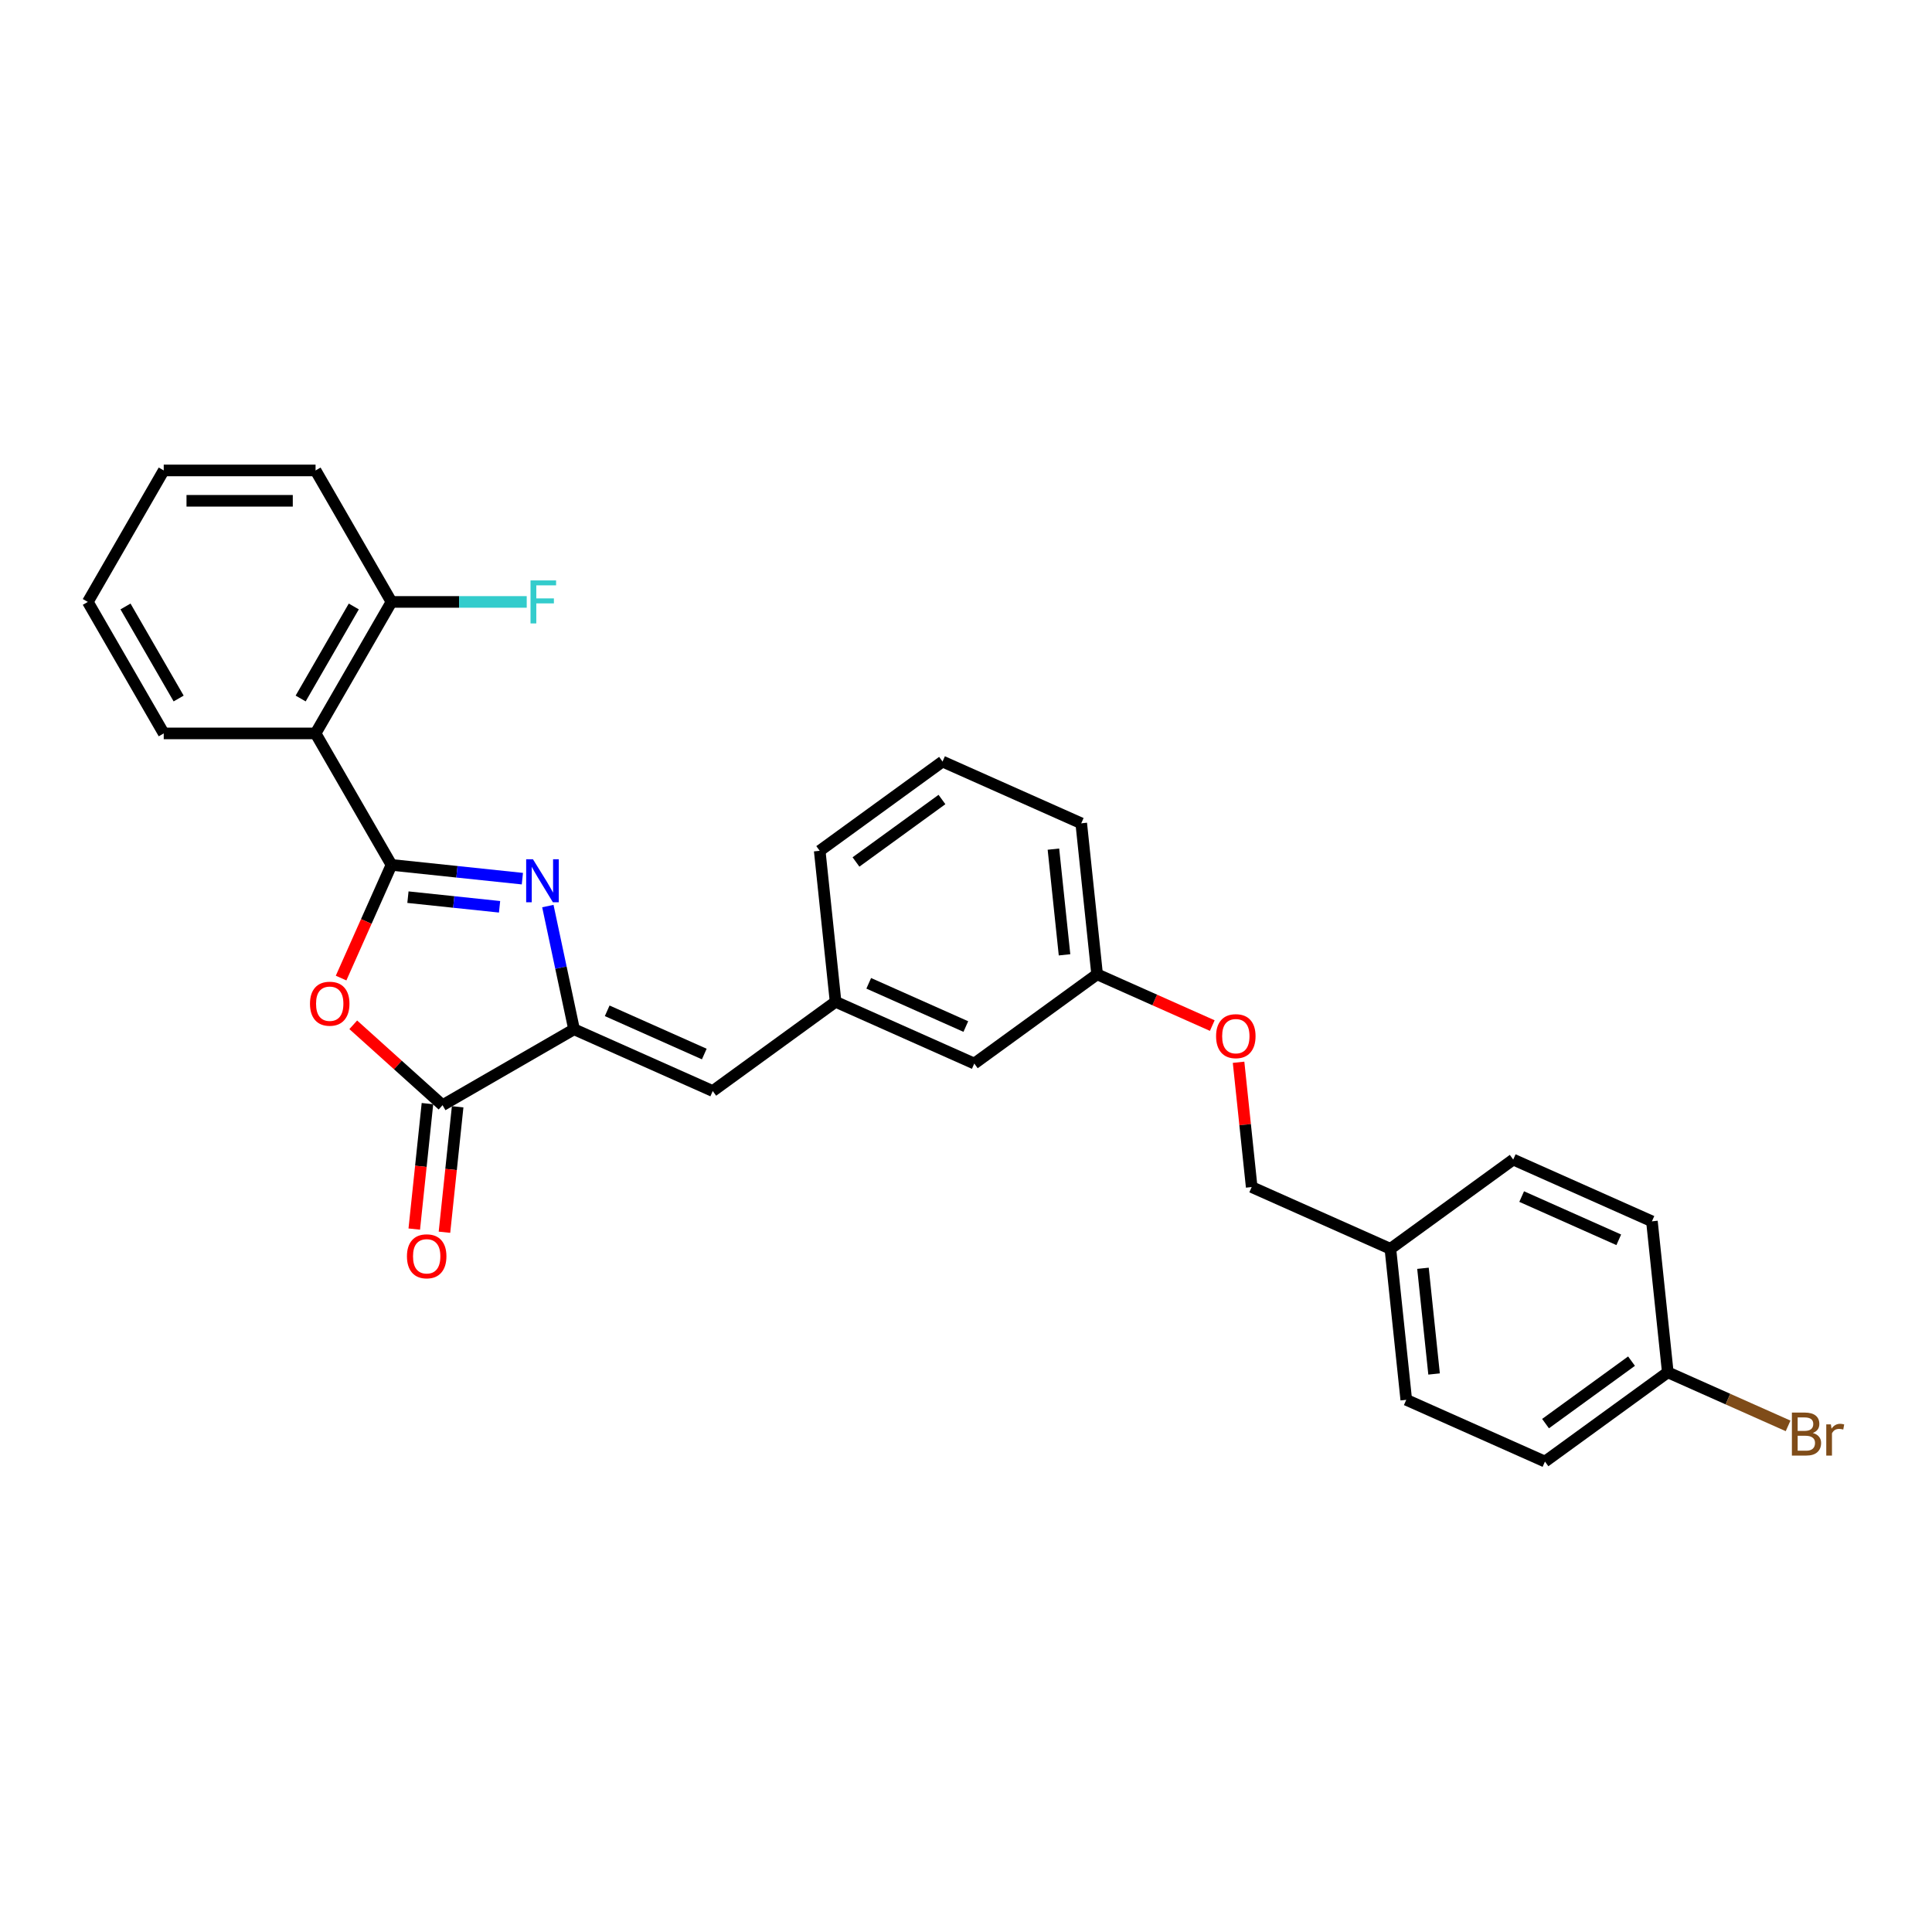 <?xml version='1.0' encoding='iso-8859-1'?>
<svg version='1.1' baseProfile='full'
              xmlns='http://www.w3.org/2000/svg'
                      xmlns:rdkit='http://www.rdkit.org/xml'
                      xmlns:xlink='http://www.w3.org/1999/xlink'
                  xml:space='preserve'
width='1000px' height='1000px' viewBox='0 0 1000 1000'>
<!-- END OF HEADER -->
<rect style='opacity:1.0;fill:#FFFFFF;stroke:none' width='1000' height='1000' x='0' y='0'> </rect>
<path class='bond-0' d='M 202.628,447.671 L 236.503,451.231' style='fill:none;fill-rule:evenodd;stroke:#000000;stroke-width:6px;stroke-linecap:butt;stroke-linejoin:miter;stroke-opacity:1' />
<path class='bond-0' d='M 236.503,451.231 L 270.379,454.792' style='fill:none;fill-rule:evenodd;stroke:#0000FF;stroke-width:6px;stroke-linecap:butt;stroke-linejoin:miter;stroke-opacity:1' />
<path class='bond-0' d='M 211.148,464.37 L 234.86,466.863' style='fill:none;fill-rule:evenodd;stroke:#000000;stroke-width:6px;stroke-linecap:butt;stroke-linejoin:miter;stroke-opacity:1' />
<path class='bond-0' d='M 234.86,466.863 L 258.573,469.355' style='fill:none;fill-rule:evenodd;stroke:#0000FF;stroke-width:6px;stroke-linecap:butt;stroke-linejoin:miter;stroke-opacity:1' />
<path class='bond-1' d='M 202.628,447.671 L 189.588,476.958' style='fill:none;fill-rule:evenodd;stroke:#000000;stroke-width:6px;stroke-linecap:butt;stroke-linejoin:miter;stroke-opacity:1' />
<path class='bond-1' d='M 189.588,476.958 L 176.549,506.245' style='fill:none;fill-rule:evenodd;stroke:#FF0000;stroke-width:6px;stroke-linecap:butt;stroke-linejoin:miter;stroke-opacity:1' />
<path class='bond-4' d='M 202.628,447.671 L 163.334,379.613' style='fill:none;fill-rule:evenodd;stroke:#000000;stroke-width:6px;stroke-linecap:butt;stroke-linejoin:miter;stroke-opacity:1' />
<path class='bond-2' d='M 283.567,468.978 L 290.345,500.866' style='fill:none;fill-rule:evenodd;stroke:#0000FF;stroke-width:6px;stroke-linecap:butt;stroke-linejoin:miter;stroke-opacity:1' />
<path class='bond-2' d='M 290.345,500.866 L 297.123,532.755' style='fill:none;fill-rule:evenodd;stroke:#000000;stroke-width:6px;stroke-linecap:butt;stroke-linejoin:miter;stroke-opacity:1' />
<path class='bond-3' d='M 182.845,530.431 L 205.955,551.24' style='fill:none;fill-rule:evenodd;stroke:#FF0000;stroke-width:6px;stroke-linecap:butt;stroke-linejoin:miter;stroke-opacity:1' />
<path class='bond-3' d='M 205.955,551.24 L 229.065,572.048' style='fill:none;fill-rule:evenodd;stroke:#000000;stroke-width:6px;stroke-linecap:butt;stroke-linejoin:miter;stroke-opacity:1' />
<path class='bond-5' d='M 297.123,532.755 L 368.915,564.719' style='fill:none;fill-rule:evenodd;stroke:#000000;stroke-width:6px;stroke-linecap:butt;stroke-linejoin:miter;stroke-opacity:1' />
<path class='bond-5' d='M 314.285,523.191 L 364.539,545.566' style='fill:none;fill-rule:evenodd;stroke:#000000;stroke-width:6px;stroke-linecap:butt;stroke-linejoin:miter;stroke-opacity:1' />
<path class='bond-28' d='M 297.123,532.755 L 229.065,572.048' style='fill:none;fill-rule:evenodd;stroke:#000000;stroke-width:6px;stroke-linecap:butt;stroke-linejoin:miter;stroke-opacity:1' />
<path class='bond-7' d='M 221.249,571.227 L 217.837,603.695' style='fill:none;fill-rule:evenodd;stroke:#000000;stroke-width:6px;stroke-linecap:butt;stroke-linejoin:miter;stroke-opacity:1' />
<path class='bond-7' d='M 217.837,603.695 L 214.424,636.164' style='fill:none;fill-rule:evenodd;stroke:#FF0000;stroke-width:6px;stroke-linecap:butt;stroke-linejoin:miter;stroke-opacity:1' />
<path class='bond-7' d='M 236.881,572.869 L 233.468,605.338' style='fill:none;fill-rule:evenodd;stroke:#000000;stroke-width:6px;stroke-linecap:butt;stroke-linejoin:miter;stroke-opacity:1' />
<path class='bond-7' d='M 233.468,605.338 L 230.055,637.807' style='fill:none;fill-rule:evenodd;stroke:#FF0000;stroke-width:6px;stroke-linecap:butt;stroke-linejoin:miter;stroke-opacity:1' />
<path class='bond-6' d='M 163.334,379.613 L 202.628,311.555' style='fill:none;fill-rule:evenodd;stroke:#000000;stroke-width:6px;stroke-linecap:butt;stroke-linejoin:miter;stroke-opacity:1' />
<path class='bond-6' d='M 155.617,361.546 L 183.122,313.905' style='fill:none;fill-rule:evenodd;stroke:#000000;stroke-width:6px;stroke-linecap:butt;stroke-linejoin:miter;stroke-opacity:1' />
<path class='bond-17' d='M 163.334,379.613 L 84.748,379.613' style='fill:none;fill-rule:evenodd;stroke:#000000;stroke-width:6px;stroke-linecap:butt;stroke-linejoin:miter;stroke-opacity:1' />
<path class='bond-8' d='M 368.915,564.719 L 432.493,518.527' style='fill:none;fill-rule:evenodd;stroke:#000000;stroke-width:6px;stroke-linecap:butt;stroke-linejoin:miter;stroke-opacity:1' />
<path class='bond-13' d='M 202.628,311.555 L 237.63,311.555' style='fill:none;fill-rule:evenodd;stroke:#000000;stroke-width:6px;stroke-linecap:butt;stroke-linejoin:miter;stroke-opacity:1' />
<path class='bond-13' d='M 237.63,311.555 L 272.633,311.555' style='fill:none;fill-rule:evenodd;stroke:#33CCCC;stroke-width:6px;stroke-linecap:butt;stroke-linejoin:miter;stroke-opacity:1' />
<path class='bond-24' d='M 202.628,311.555 L 163.334,243.497' style='fill:none;fill-rule:evenodd;stroke:#000000;stroke-width:6px;stroke-linecap:butt;stroke-linejoin:miter;stroke-opacity:1' />
<path class='bond-10' d='M 432.493,518.527 L 504.286,550.491' style='fill:none;fill-rule:evenodd;stroke:#000000;stroke-width:6px;stroke-linecap:butt;stroke-linejoin:miter;stroke-opacity:1' />
<path class='bond-10' d='M 449.655,508.963 L 499.91,531.338' style='fill:none;fill-rule:evenodd;stroke:#000000;stroke-width:6px;stroke-linecap:butt;stroke-linejoin:miter;stroke-opacity:1' />
<path class='bond-23' d='M 432.493,518.527 L 424.279,440.371' style='fill:none;fill-rule:evenodd;stroke:#000000;stroke-width:6px;stroke-linecap:butt;stroke-linejoin:miter;stroke-opacity:1' />
<path class='bond-9' d='M 627.475,530.839 L 597.669,517.569' style='fill:none;fill-rule:evenodd;stroke:#FF0000;stroke-width:6px;stroke-linecap:butt;stroke-linejoin:miter;stroke-opacity:1' />
<path class='bond-9' d='M 597.669,517.569 L 567.864,504.299' style='fill:none;fill-rule:evenodd;stroke:#000000;stroke-width:6px;stroke-linecap:butt;stroke-linejoin:miter;stroke-opacity:1' />
<path class='bond-15' d='M 641.082,549.827 L 644.476,582.123' style='fill:none;fill-rule:evenodd;stroke:#FF0000;stroke-width:6px;stroke-linecap:butt;stroke-linejoin:miter;stroke-opacity:1' />
<path class='bond-15' d='M 644.476,582.123 L 647.871,614.419' style='fill:none;fill-rule:evenodd;stroke:#000000;stroke-width:6px;stroke-linecap:butt;stroke-linejoin:miter;stroke-opacity:1' />
<path class='bond-12' d='M 504.286,550.491 L 567.864,504.299' style='fill:none;fill-rule:evenodd;stroke:#000000;stroke-width:6px;stroke-linecap:butt;stroke-linejoin:miter;stroke-opacity:1' />
<path class='bond-11' d='M 863.248,710.311 L 799.67,756.503' style='fill:none;fill-rule:evenodd;stroke:#000000;stroke-width:6px;stroke-linecap:butt;stroke-linejoin:miter;stroke-opacity:1' />
<path class='bond-11' d='M 844.473,704.524 L 799.968,736.859' style='fill:none;fill-rule:evenodd;stroke:#000000;stroke-width:6px;stroke-linecap:butt;stroke-linejoin:miter;stroke-opacity:1' />
<path class='bond-16' d='M 863.248,710.311 L 894.382,724.173' style='fill:none;fill-rule:evenodd;stroke:#000000;stroke-width:6px;stroke-linecap:butt;stroke-linejoin:miter;stroke-opacity:1' />
<path class='bond-16' d='M 894.382,724.173 L 925.516,738.034' style='fill:none;fill-rule:evenodd;stroke:#7F4C19;stroke-width:6px;stroke-linecap:butt;stroke-linejoin:miter;stroke-opacity:1' />
<path class='bond-31' d='M 863.248,710.311 L 855.033,632.155' style='fill:none;fill-rule:evenodd;stroke:#000000;stroke-width:6px;stroke-linecap:butt;stroke-linejoin:miter;stroke-opacity:1' />
<path class='bond-30' d='M 567.864,504.299 L 559.649,426.143' style='fill:none;fill-rule:evenodd;stroke:#000000;stroke-width:6px;stroke-linecap:butt;stroke-linejoin:miter;stroke-opacity:1' />
<path class='bond-30' d='M 551,494.218 L 545.25,439.509' style='fill:none;fill-rule:evenodd;stroke:#000000;stroke-width:6px;stroke-linecap:butt;stroke-linejoin:miter;stroke-opacity:1' />
<path class='bond-14' d='M 719.663,646.383 L 647.871,614.419' style='fill:none;fill-rule:evenodd;stroke:#000000;stroke-width:6px;stroke-linecap:butt;stroke-linejoin:miter;stroke-opacity:1' />
<path class='bond-20' d='M 719.663,646.383 L 783.241,600.191' style='fill:none;fill-rule:evenodd;stroke:#000000;stroke-width:6px;stroke-linecap:butt;stroke-linejoin:miter;stroke-opacity:1' />
<path class='bond-21' d='M 719.663,646.383 L 727.878,724.539' style='fill:none;fill-rule:evenodd;stroke:#000000;stroke-width:6px;stroke-linecap:butt;stroke-linejoin:miter;stroke-opacity:1' />
<path class='bond-21' d='M 736.526,656.463 L 742.277,711.173' style='fill:none;fill-rule:evenodd;stroke:#000000;stroke-width:6px;stroke-linecap:butt;stroke-linejoin:miter;stroke-opacity:1' />
<path class='bond-26' d='M 84.748,379.613 L 45.455,311.555' style='fill:none;fill-rule:evenodd;stroke:#000000;stroke-width:6px;stroke-linecap:butt;stroke-linejoin:miter;stroke-opacity:1' />
<path class='bond-26' d='M 92.465,361.546 L 64.96,313.905' style='fill:none;fill-rule:evenodd;stroke:#000000;stroke-width:6px;stroke-linecap:butt;stroke-linejoin:miter;stroke-opacity:1' />
<path class='bond-18' d='M 855.033,632.155 L 783.241,600.191' style='fill:none;fill-rule:evenodd;stroke:#000000;stroke-width:6px;stroke-linecap:butt;stroke-linejoin:miter;stroke-opacity:1' />
<path class='bond-18' d='M 837.872,641.719 L 787.617,619.344' style='fill:none;fill-rule:evenodd;stroke:#000000;stroke-width:6px;stroke-linecap:butt;stroke-linejoin:miter;stroke-opacity:1' />
<path class='bond-19' d='M 799.67,756.503 L 727.878,724.539' style='fill:none;fill-rule:evenodd;stroke:#000000;stroke-width:6px;stroke-linecap:butt;stroke-linejoin:miter;stroke-opacity:1' />
<path class='bond-22' d='M 487.857,394.179 L 424.279,440.371' style='fill:none;fill-rule:evenodd;stroke:#000000;stroke-width:6px;stroke-linecap:butt;stroke-linejoin:miter;stroke-opacity:1' />
<path class='bond-22' d='M 487.558,413.823 L 443.054,446.157' style='fill:none;fill-rule:evenodd;stroke:#000000;stroke-width:6px;stroke-linecap:butt;stroke-linejoin:miter;stroke-opacity:1' />
<path class='bond-25' d='M 487.857,394.179 L 559.649,426.143' style='fill:none;fill-rule:evenodd;stroke:#000000;stroke-width:6px;stroke-linecap:butt;stroke-linejoin:miter;stroke-opacity:1' />
<path class='bond-29' d='M 163.334,243.497 L 84.748,243.497' style='fill:none;fill-rule:evenodd;stroke:#000000;stroke-width:6px;stroke-linecap:butt;stroke-linejoin:miter;stroke-opacity:1' />
<path class='bond-29' d='M 151.546,259.214 L 96.536,259.214' style='fill:none;fill-rule:evenodd;stroke:#000000;stroke-width:6px;stroke-linecap:butt;stroke-linejoin:miter;stroke-opacity:1' />
<path class='bond-27' d='M 45.455,311.555 L 84.748,243.497' style='fill:none;fill-rule:evenodd;stroke:#000000;stroke-width:6px;stroke-linecap:butt;stroke-linejoin:miter;stroke-opacity:1' />
<path  class='atom-1' d='M 275.864 444.758
L 283.157 456.546
Q 283.88 457.709, 285.043 459.815
Q 286.206 461.921, 286.269 462.047
L 286.269 444.758
L 289.224 444.758
L 289.224 467.013
L 286.175 467.013
L 278.348 454.125
Q 277.436 452.616, 276.462 450.887
Q 275.519 449.158, 275.236 448.624
L 275.236 467.013
L 272.344 467.013
L 272.344 444.758
L 275.864 444.758
' fill='#0000FF'/>
<path  class='atom-2' d='M 160.447 519.526
Q 160.447 514.182, 163.088 511.196
Q 165.728 508.21, 170.664 508.21
Q 175.599 508.21, 178.239 511.196
Q 180.88 514.182, 180.88 519.526
Q 180.88 524.933, 178.208 528.014
Q 175.536 531.063, 170.664 531.063
Q 165.76 531.063, 163.088 528.014
Q 160.447 524.964, 160.447 519.526
M 170.664 528.548
Q 174.059 528.548, 175.882 526.285
Q 177.736 523.99, 177.736 519.526
Q 177.736 515.157, 175.882 512.956
Q 174.059 510.724, 170.664 510.724
Q 167.269 510.724, 165.414 512.925
Q 163.591 515.125, 163.591 519.526
Q 163.591 524.021, 165.414 526.285
Q 167.269 528.548, 170.664 528.548
' fill='#FF0000'/>
<path  class='atom-8' d='M 210.634 650.267
Q 210.634 644.923, 213.275 641.937
Q 215.915 638.951, 220.85 638.951
Q 225.786 638.951, 228.426 641.937
Q 231.067 644.923, 231.067 650.267
Q 231.067 655.674, 228.395 658.754
Q 225.723 661.804, 220.85 661.804
Q 215.947 661.804, 213.275 658.754
Q 210.634 655.705, 210.634 650.267
M 220.85 659.289
Q 224.245 659.289, 226.069 657.025
Q 227.923 654.731, 227.923 650.267
Q 227.923 645.898, 226.069 643.697
Q 224.245 641.465, 220.85 641.465
Q 217.455 641.465, 215.601 643.666
Q 213.778 645.866, 213.778 650.267
Q 213.778 654.762, 215.601 657.025
Q 217.455 659.289, 220.85 659.289
' fill='#FF0000'/>
<path  class='atom-10' d='M 629.44 536.326
Q 629.44 530.982, 632.08 527.995
Q 634.721 525.009, 639.656 525.009
Q 644.591 525.009, 647.232 527.995
Q 649.872 530.982, 649.872 536.326
Q 649.872 541.732, 647.2 544.813
Q 644.528 547.862, 639.656 547.862
Q 634.752 547.862, 632.08 544.813
Q 629.44 541.764, 629.44 536.326
M 639.656 545.347
Q 643.051 545.347, 644.874 543.084
Q 646.729 540.789, 646.729 536.326
Q 646.729 531.956, 644.874 529.756
Q 643.051 527.524, 639.656 527.524
Q 636.261 527.524, 634.406 529.724
Q 632.583 531.925, 632.583 536.326
Q 632.583 540.821, 634.406 543.084
Q 636.261 545.347, 639.656 545.347
' fill='#FF0000'/>
<path  class='atom-14' d='M 274.597 300.427
L 287.831 300.427
L 287.831 302.973
L 277.584 302.973
L 277.584 309.732
L 286.7 309.732
L 286.7 312.309
L 277.584 312.309
L 277.584 322.683
L 274.597 322.683
L 274.597 300.427
' fill='#33CCCC'/>
<path  class='atom-17' d='M 938.294 741.709
Q 940.431 742.307, 941.5 743.627
Q 942.6 744.916, 942.6 746.833
Q 942.6 749.914, 940.62 751.674
Q 938.671 753.403, 934.962 753.403
L 927.48 753.403
L 927.48 731.147
L 934.05 731.147
Q 937.854 731.147, 939.771 732.688
Q 941.689 734.228, 941.689 737.057
Q 941.689 740.42, 938.294 741.709
M 930.467 733.662
L 930.467 740.64
L 934.05 740.64
Q 936.25 740.64, 937.382 739.76
Q 938.545 738.849, 938.545 737.057
Q 938.545 733.662, 934.05 733.662
L 930.467 733.662
M 934.962 750.888
Q 937.131 750.888, 938.294 749.851
Q 939.457 748.813, 939.457 746.833
Q 939.457 745.01, 938.168 744.098
Q 936.911 743.155, 934.49 743.155
L 930.467 743.155
L 930.467 750.888
L 934.962 750.888
' fill='#7F4C19'/>
<path  class='atom-17' d='M 947.661 737.246
L 948.007 739.477
Q 949.705 736.963, 952.471 736.963
Q 953.351 736.963, 954.545 737.277
L 954.074 739.917
Q 952.722 739.603, 951.968 739.603
Q 950.648 739.603, 949.767 740.138
Q 948.919 740.64, 948.227 741.866
L 948.227 753.403
L 945.272 753.403
L 945.272 737.246
L 947.661 737.246
' fill='#7F4C19'/>
</svg>
